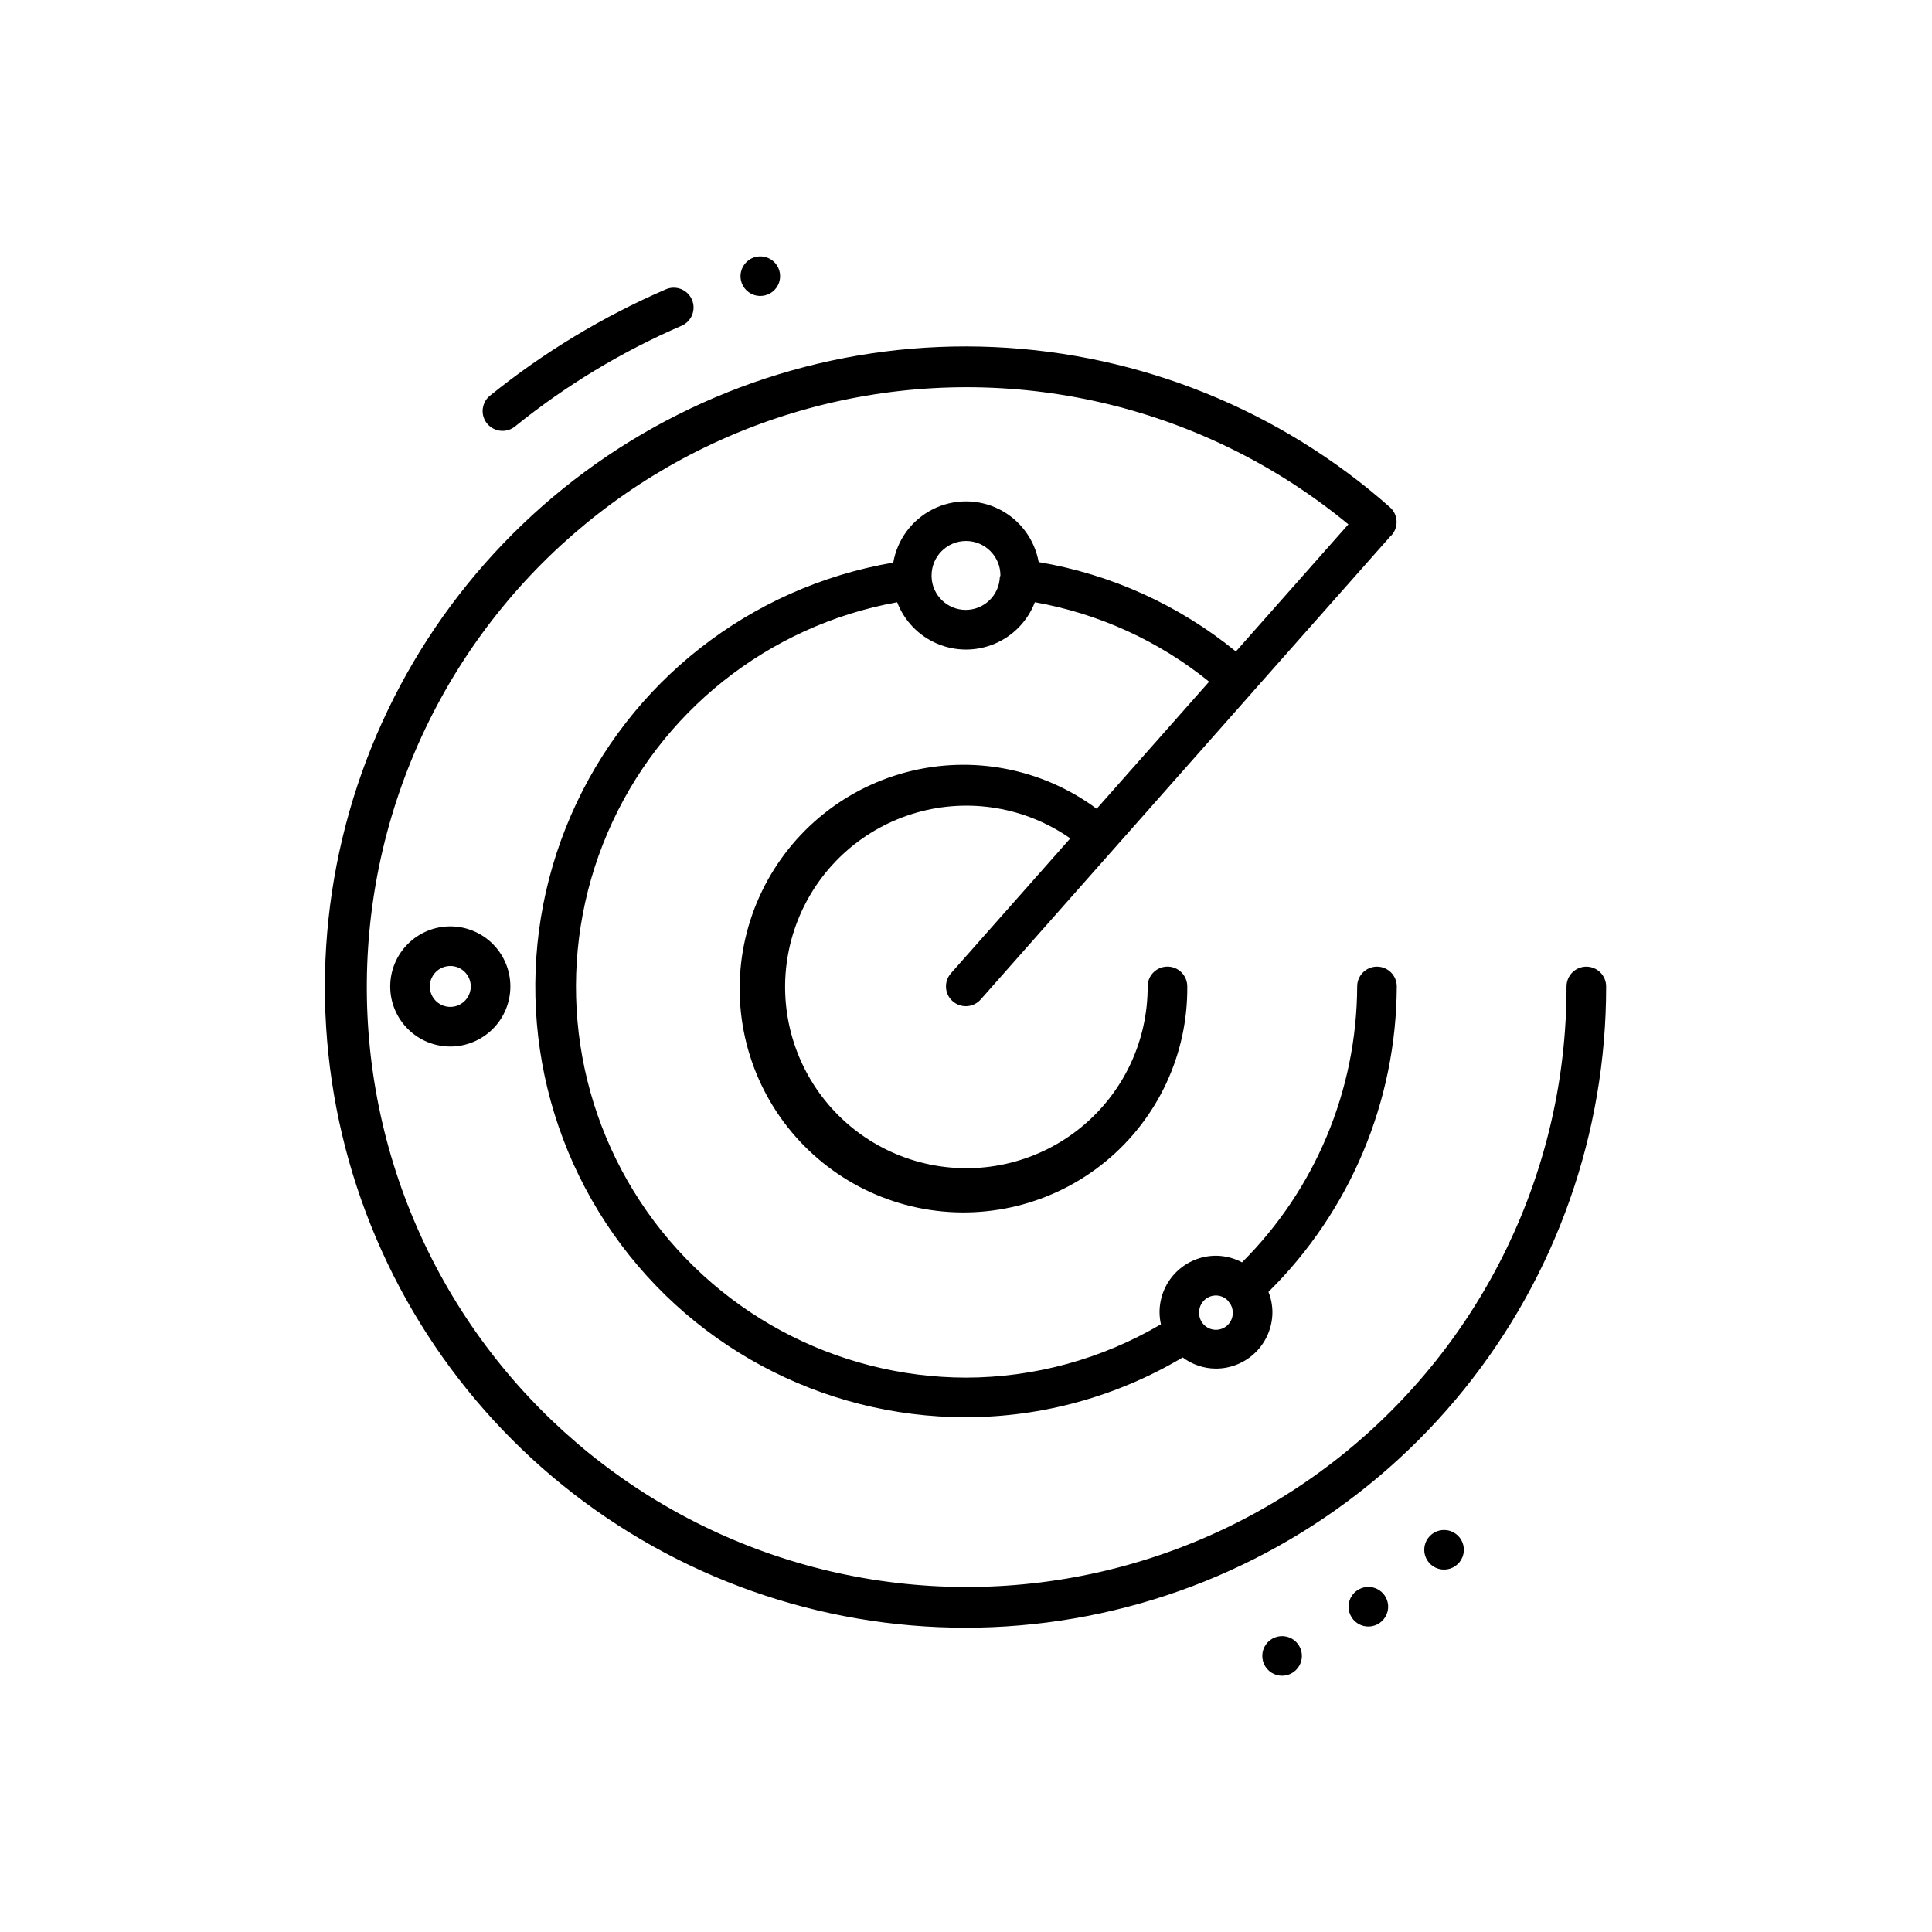 <?xml version="1.0" encoding="UTF-8"?>
<!-- Uploaded to: SVG Repo, www.svgrepo.com, Generator: SVG Repo Mixer Tools -->
<svg fill="#000000" width="800px" height="800px" version="1.1" viewBox="144 144 512 512" xmlns="http://www.w3.org/2000/svg">
 <path d="m340.38 216.01c0.473-2.062 2.141-3.641 4.231-3.996 2.09-0.355 4.188 0.578 5.32 2.371 1.133 1.789 1.074 4.086-0.145 5.82s-3.359 2.562-5.43 2.106c-1.367-0.305-2.555-1.141-3.301-2.32-0.746-1.184-0.992-2.617-0.676-3.981zm-63.188 42.176c1.195 0 2.356-0.41 3.285-1.164 13.445-10.863 28.305-19.844 44.168-26.703 2.66-1.16 3.875-4.258 2.719-6.918-1.16-2.66-4.258-3.879-6.918-2.719-16.734 7.242-32.406 16.719-46.594 28.172-1.73 1.398-2.391 3.738-1.648 5.836 0.742 2.098 2.731 3.5 4.957 3.496zm292.45 147.23c0.039 38.84-13.238 76.516-37.621 106.75-24.383 30.23-58.395 51.188-96.359 59.375-37.969 8.188-77.594 3.113-112.27-14.383s-62.301-46.352-78.273-81.754c-15.973-35.406-19.324-75.215-9.496-112.79 9.832-37.574 32.246-70.641 63.512-93.688 31.262-23.047 69.48-34.676 108.28-32.949 38.801 1.727 75.836 16.703 104.93 42.438 1.043 0.922 1.672 2.223 1.758 3.613 0.082 1.391-0.391 2.754-1.316 3.797 0 0.051-0.125 0.074-0.18 0.137l-36.504 41.25c0 0.074-0.062 0.168-0.125 0.23s-0.137 0.082-0.199 0.148l-36.484 41.25-35.414 40.043v-0.004c-1.918 2.172-5.238 2.379-7.41 0.461-2.176-1.918-2.383-5.234-0.461-7.41l31.625-35.75h-0.004c-11.84-8.281-26.785-10.793-40.684-6.836-13.898 3.957-25.277 13.961-30.984 27.242-5.703 13.277-5.129 28.418 1.566 41.223 6.695 12.809 18.805 21.918 32.961 24.809 14.16 2.891 28.871-0.746 40.051-9.902 11.18-9.156 17.645-22.859 17.602-37.312 0-2.898 2.348-5.246 5.246-5.246s5.25 2.348 5.25 5.246c0.176 17.961-7.793 35.035-21.676 46.434-13.883 11.395-32.184 15.887-49.766 12.215-17.578-3.672-32.551-15.117-40.711-31.117-8.156-16-8.625-34.836-1.273-51.223 7.352-16.387 21.734-28.562 39.109-33.105 17.379-4.543 35.879-0.969 50.312 9.723l29.797-33.684v0.004c-13.367-10.812-29.254-18.055-46.184-21.055-1.898 4.949-5.727 8.918-10.609 10.988-4.879 2.074-10.395 2.074-15.273 0-4.883-2.07-8.711-6.039-10.609-10.988-34.223 6.195-63.047 29.152-76.746 61.121-13.695 31.965-10.438 68.672 8.676 97.723 19.117 29.051 51.535 46.574 86.312 46.645 18.168-0.035 36.004-4.914 51.66-14.137-0.238-1.055-0.363-2.129-0.367-3.211 0.004-3.965 1.578-7.769 4.383-10.574 2.805-2.805 6.609-4.379 10.574-4.383 2.406 0.016 4.773 0.621 6.894 1.762 19.445-19.379 30.418-45.672 30.523-73.125 0-2.898 2.348-5.246 5.246-5.246 2.898 0 5.25 2.348 5.25 5.246-0.113 30.434-12.352 59.566-34.008 80.945 0.684 1.711 1.039 3.535 1.051 5.375-0.008 3.961-1.582 7.762-4.383 10.566-2.801 2.805-6.602 4.383-10.562 4.391-3.191-0.008-6.289-1.047-8.84-2.961-17.371 10.344-37.207 15.82-57.422 15.848-38.473 0.027-74.363-19.344-95.457-51.512-21.098-32.172-24.555-72.809-9.195-108.08 15.355-35.27 47.457-60.426 85.379-66.898 1.055-6.09 4.926-11.324 10.438-14.113 5.516-2.793 12.023-2.816 17.559-0.062 5.531 2.754 9.438 7.957 10.535 14.039 19.18 3.231 37.191 11.395 52.262 23.691l29.809-33.691v-0.004c-37.449-30.887-86.957-42.969-134.43-32.809-47.465 10.16-87.691 41.453-109.21 84.961-21.523 43.508-21.992 94.469-1.266 138.36 20.727 43.898 60.371 75.918 107.64 86.945 47.273 11.027 96.992-0.148 135-30.348 38.008-30.195 60.137-76.102 60.082-124.64 0-2.898 2.352-5.246 5.25-5.246 2.898 0 5.246 2.348 5.246 5.246zm-107.86 86.32c-0.059 1.219 0.383 2.41 1.227 3.293 0.84 0.883 2.008 1.383 3.231 1.383 1.219 0 2.387-0.5 3.227-1.383 0.844-0.883 1.285-2.074 1.227-3.293-0.02-0.934-0.34-1.836-0.914-2.57h-0.051c-0.094-0.133-0.176-0.27-0.254-0.41-0.828-0.91-2-1.434-3.231-1.438-2.449 0-4.438 1.969-4.461 4.418zm-52.742-194.86c-0.008-0.047-0.008-0.09 0-0.137 0.023-0.086 0.051-0.168 0.082-0.25 0-5.039-4.082-9.121-9.121-9.121-5.035 0-9.121 4.082-9.121 9.121v0.199 0.199c0.168 4.871 4.168 8.738 9.043 8.738 4.879 0 8.875-3.867 9.043-8.738zm75.863 280.84c-2.066-0.461-4.211 0.371-5.43 2.102-1.219 1.734-1.273 4.031-0.145 5.824 1.133 1.789 3.231 2.727 5.32 2.371 2.09-0.359 3.758-1.934 4.234-4 0.312-1.363 0.066-2.797-0.68-3.977-0.746-1.184-1.934-2.019-3.301-2.32zm42.93-28.129c-2.066-0.465-4.211 0.363-5.434 2.094-1.223 1.73-1.285 4.031-0.152 5.824 1.129 1.793 3.227 2.731 5.316 2.375 2.09-0.355 3.762-1.93 4.238-3.996 0.312-1.363 0.07-2.793-0.676-3.977-0.742-1.18-1.93-2.016-3.293-2.32zm-20.059 15.09c-2.066-0.461-4.211 0.363-5.434 2.098-1.223 1.73-1.281 4.027-0.152 5.824 1.129 1.793 3.227 2.731 5.316 2.375 2.09-0.355 3.762-1.934 4.238-3.996 0.312-1.363 0.07-2.793-0.676-3.977-0.742-1.18-1.93-2.016-3.293-2.324zm-244.44-175.18c4.223 0 8.273 1.676 11.258 4.664 2.988 2.984 4.664 7.035 4.664 11.258 0 4.223-1.676 8.273-4.664 11.258-2.984 2.984-7.035 4.664-11.258 4.664s-8.273-1.68-11.258-4.664c-2.988-2.984-4.664-7.035-4.664-11.258 0.004-4.223 1.68-8.27 4.668-11.258 2.984-2.984 7.031-4.664 11.254-4.664zm0 10.496c-2.195 0-4.172 1.32-5.012 3.348s-0.379 4.363 1.176 5.914c1.551 1.551 3.887 2.016 5.914 1.176 2.027-0.84 3.348-2.816 3.348-5.012 0-2.996-2.43-5.426-5.426-5.426z"/>
</svg>